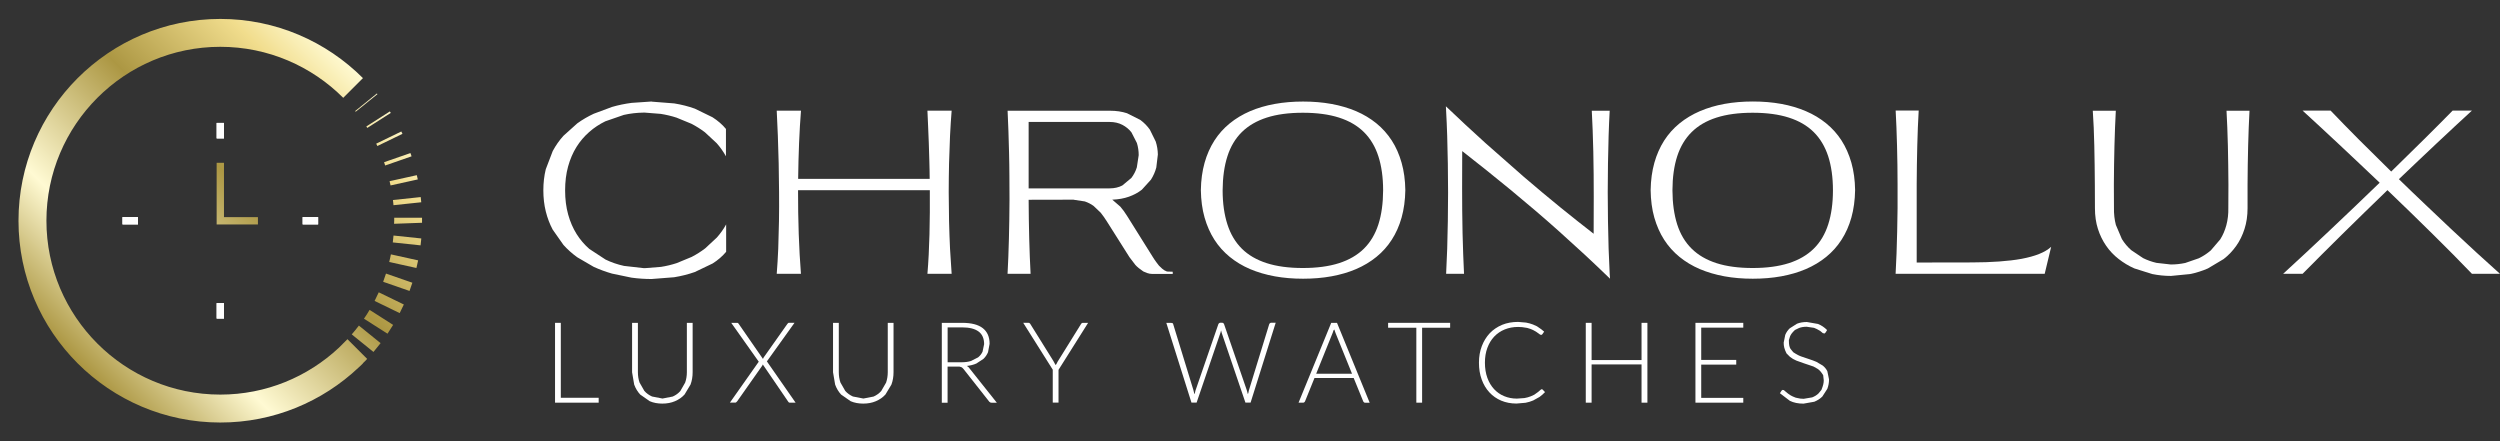 <svg xmlns="http://www.w3.org/2000/svg" xmlns:xlink="http://www.w3.org/1999/xlink" viewBox="0 0 511.09 90.24"><rect x="0" y="0" width="511.09" height="90.24" fill="#333333" stroke="none"/><defs><style>      .cls-chronolux {        fill: url(#chronolux_sfumatura);      }    </style><linearGradient id="chronolux_sfumatura" data-name="chronolux_sfumatura" x1="-194.02" y1="-110.35" x2="-193.02" y2="-110.35" gradientTransform="translate(17767.44 -4805.75) rotate(-45) scale(82.48)" gradientUnits="userSpaceOnUse"><stop offset="0" stop-color="#ac9743"></stop><stop offset="0" stop-color="#ac9743"></stop><stop offset=".25" stop-color="#fffad3"></stop><stop offset=".59" stop-color="#ac9743"></stop><stop offset=".87" stop-color="#f1dd8d"></stop><stop offset="1" stop-color="#fffad3"></stop></linearGradient></defs><g><g><g><g><g><g><g><rect style="fill: #ffffff;stroke-width: 0px;" x="25.04" y="44.38" width="3.17" height="1.5"></rect></g></g><g><g><rect style="fill: #ffffff;stroke-width: 0px;" x="25.04" y="44.38" width="3.17" height="1.5"></rect></g></g></g></g><g><g><g><g><rect style="fill: #ffffff;stroke-width: 0px;" x="44.29" y="61.96" width="1.5" height="3.17"></rect></g></g><g><g><rect style="fill: #ffffff;stroke-width: 0px;" x="44.29" y="61.96" width="1.5" height="3.17"></rect></g></g></g></g><g><g><g><g><rect style="fill: #ffffff;stroke-width: 0px;" x="61.87" y="44.38" width="3.17" height="1.5"></rect></g></g><g><g><rect style="fill: #ffffff;stroke-width: 0px;" x="61.87" y="44.38" width="3.17" height="1.5"></rect></g></g></g></g><g><g><g><g><rect style="fill: #ffffff;stroke-width: 0px;" x="44.29" y="25.13" width="1.5" height="3.17"></rect></g></g><g><g><rect style="fill: #ffffff;stroke-width: 0px;" x="44.29" y="25.13" width="1.5" height="3.17"></rect></g></g></g></g><path class="cls-chronolux" d="M45.04,86.38c-22.75,0-41.26-18.5-41.26-41.25S22.29,3.87,45.04,3.87c11.38,0,21.69,4.63,29.16,12.1l-4.03,4.03c-6.44-6.44-15.33-10.43-25.13-10.43-19.61,0-35.55,15.95-35.55,35.55s15.95,35.55,35.55,35.55c9.36,0,17.88-3.64,24.23-9.57l1.76-1.76,4.03,4.03-.28.31-.59.58.02.02-.29.29-.61.57c-7.39,6.96-17.33,11.24-28.26,11.24h-.01ZM72.72,22.84l-.11-.14,4.44-3.59s.07.09.11.14l-4.44,3.59ZM75.08,26.15l-.06-.1-.13-.2,4.81-3.07c.07.1.13.2.19.3l-4.8,3.07s-.01,0-.01,0ZM77.14,29.85l-.07-.16-.16-.32,5.13-2.49c.08.16.16.31.24.48l-5.13,2.49h0ZM78.74,33.83l-.22-.67,5.39-1.87c.08.22.15.45.23.67l-5.39,1.87h-.01ZM44.29,45.88v-12.6h1.5v11.11h6.94v1.5h-8.44ZM79.84,37.91l-.06-.29-.14-.58,5.57-1.23c.07.29.14.58.2.87l-5.57,1.23h0ZM80.44,41.94l-.03-.35-.08-.7,5.68-.6c.04.35.08.7.11,1.06l-5.68.6h0ZM80.57,45.75v-.21l.02-.41v-.62h5.69v1.03l-5.71.21ZM85.98,50.16l-5.68-.6c.06-.47.1-.94.15-1.41l5.68.6c-.04.47-.09.94-.15,1.41h0ZM85.14,54.79l-5.57-1.23c.13-.52.25-1.04.34-1.56l5.57,1.23c-.1.52-.22,1.05-.35,1.56h.01ZM83.72,59.48l-5.39-1.87c.21-.55.4-1.11.58-1.68l5.39,1.87c-.18.57-.37,1.13-.58,1.68h0ZM81.71,64.01l-5.13-2.49c.3-.58.58-1.17.85-1.76l5.13,2.49c-.27.59-.55,1.18-.85,1.76ZM79.22,68.22l-4.81-3.07c.4-.58.79-1.19,1.15-1.8l4.81,3.07c-.37.61-.75,1.21-1.15,1.8ZM76.35,71.95l-4.44-3.59c.5-.58.99-1.17,1.46-1.8l4.44,3.59c-.47.61-.96,1.21-1.46,1.8Z"></path></g><polygon style="fill: #ffffff;stroke-width: 0px;" points="114.65 81.32 122.39 81.32 122.39 82.32 113.47 82.32 113.47 66 114.65 66 114.65 81.32"></polygon><path style="fill: #ffffff;stroke-width: 0px;" d="M135.41,81.48l2.11-.41c.62-.27,1.15-.65,1.57-1.14l.98-1.71c.23-.66.35-1.36.35-2.13v-10.09h1.18v10.1c0,.9-.14,1.74-.43,2.52l-1.23,2.04c-.53.58-1.18,1.03-1.95,1.36s-1.63.49-2.58.49-1.82-.16-2.58-.49l-1.95-1.36c-.53-.58-.95-1.26-1.23-2.04l-.43-2.52v-10.1h1.19v10.08c0,.77.11,1.47.34,2.13l.98,1.71c.43.49.95.86,1.57,1.14l2.11.41"></path><path style="fill: #ffffff;stroke-width: 0px;" d="M133.23,20.78l4.6.36c1.5.24,2.9.6,4.22,1.07l3.61,1.76c1.09.7,2.01,1.49,2.75,2.39v5.59c-.54-.97-1.18-1.87-1.9-2.68l-2.39-2.22c-.87-.66-1.79-1.24-2.77-1.75l-3.04-1.25c-1.04-.34-2.11-.59-3.22-.77l-3.28-.26h-.24c-1.36.02-2.71.17-4.04.47l-3.78,1.31c-1.19.58-2.29,1.3-3.29,2.18s-1.88,1.9-2.61,3.07-1.3,2.5-1.71,3.98-.61,3.12-.61,4.91.21,3.43.62,4.91.99,2.81,1.72,3.98,1.61,2.19,2.61,3.06l3.31,2.17c1.19.58,2.45,1.01,3.78,1.3l4.06.46h.21l3.29-.26c1.1-.17,2.17-.43,3.21-.77l3.05-1.26c.98-.5,1.9-1.09,2.77-1.75l2.39-2.22c.73-.82,1.36-1.71,1.9-2.68v5.6c-.76.9-1.67,1.7-2.77,2.39l-3.63,1.74c-1.33.47-2.74.83-4.24,1.07l-4.61.36c-1.37,0-2.75-.09-4.11-.28l-3.98-.83c-1.29-.37-2.54-.83-3.74-1.38l-3.35-1.95c-1.04-.75-1.99-1.59-2.83-2.53l-2.2-3.13c-.61-1.14-1.08-2.38-1.41-3.71-.33-1.33-.5-2.78-.5-4.32s.17-2.98.5-4.32l1.42-3.71c.61-1.14,1.34-2.18,2.2-3.13l2.83-2.54c1.04-.75,2.16-1.4,3.36-1.96l3.74-1.39c1.3-.38,2.64-.65,4.01-.83l4.12-.28"></path><path style="fill: #ffffff;stroke-width: 0px;" d="M155.12,73.95l-5.63-7.95h1.17l.19.02.14.15,4.99,7.21c.02-.06.05-.12.08-.18l.06-.12,4.83-6.84c.05-.06.1-.12.15-.17l.12-.08h1.21l-5.65,7.89,5.87,8.44h-1.16l-.2-.03-.17-.2-5.18-7.59c-.03.11-.08.23-.17.34l-5.05,7.18c-.05.07-.11.14-.19.2l-.15.09h-1.16l5.9-8.37h0Z"></path><path style="fill: #ffffff;stroke-width: 0px;" d="M176.48,81.48l2.11-.41c.61-.27,1.14-.65,1.57-1.14l.99-1.71c.22-.66.34-1.36.34-2.13v-10.09h1.18v10.1c0,.9-.14,1.74-.43,2.52l-1.23,2.04c-.53.58-1.18,1.03-1.95,1.36s-1.63.49-2.58.49-1.82-.16-2.58-.49l-1.95-1.36c-.53-.58-.94-1.26-1.22-2.04l-.43-2.52v-10.1h1.18v10.08c0,.77.11,1.47.34,2.13l.98,1.71c.43.49.95.86,1.57,1.14l2.11.41"></path><path style="fill: #ffffff;stroke-width: 0px;" d="M158.8,22.63h4.95c-.08,1.01-.15,2.07-.22,3.18l-.17,3.43c-.05,1.18-.09,2.38-.12,3.61l-.07,3.72h26.89c0-1.25-.04-2.49-.07-3.72l-.11-3.61c-.04-1.18-.08-2.32-.14-3.43l-.14-3.18h4.95c-.13,1.6-.24,3.31-.33,5.13l-.2,5.64c-.04,1.94-.07,3.91-.07,5.9l.07,5.9c.05,1.94.11,3.82.2,5.65l.33,5.13h-4.95c.1-1.22.19-2.52.26-3.89l.16-4.22c.04-1.45.06-2.93.07-4.44v-4.55h-26.94c0,1.52,0,3.04.03,4.55l.11,4.44c.05,1.45.11,2.86.19,4.22l.26,3.89h-4.95c.13-1.6.23-3.31.31-5.13l.15-5.65c.03-1.94.04-3.91.02-5.9l-.08-5.9c-.05-1.93-.11-3.82-.17-5.64l-.23-5.13"></path><path style="fill: #ffffff;stroke-width: 0px;" d="M193.72,74.94v7.39h-1.18v-16.33h4.16c1.88,0,3.29.36,4.22,1.09s1.39,1.79,1.39,3.2l-.32,1.71c-.22.52-.52.97-.93,1.36l-1.46.96c-.57.25-1.21.41-1.93.49l.35.27,5.77,7.25h-1.03l-.23-.02-.26-.16-5.31-6.73c-.13-.17-.27-.29-.42-.36l-.38-.11h-2.45,0ZM193.72,74.06h2.84c.72,0,1.37-.08,1.94-.26l1.46-.74c.4-.32.7-.71.91-1.16l.32-1.54c0-1.16-.38-2.03-1.14-2.59s-1.87-.84-3.32-.84h-3v7.13h-.01Z"></path><path style="fill: #ffffff;stroke-width: 0px;" d="M216.4,75.58v6.73h-1.18v-6.73l-6.04-9.59h1.03l.2.02.19.17,4.73,7.59c.11.18.2.34.28.51l.15.33.2-.16.25-.5,4.76-7.66c.04-.08.1-.16.17-.21l.16-.08h1.15l-6.04,9.59h0Z"></path><path style="fill: #ffffff;stroke-width: 0px;" d="M205.98,55.98l.16-3.44c.05-1.2.09-2.45.12-3.73l.08-3.92c0-1.34.03-2.68.04-4.04l-.02-4.84c0-1.61-.04-3.19-.07-4.74l-.13-4.5c-.04-1.46-.1-2.83-.17-4.13h20.95c1.27,0,2.42.17,3.46.51l2.71,1.36c.78.57,1.43,1.24,1.96,1.99l1.2,2.43c.28.86.42,1.74.44,2.65l-.32,2.67c-.23.87-.6,1.7-1.09,2.48l-1.86,2.05c-.75.59-1.63,1.07-2.64,1.43s-2.14.56-3.41.61l1.64,1.42c.48.55.94,1.18,1.38,1.89l5.19,8.29c.26.43.53.83.8,1.19l.53.69c.54.55.82.78,1.09.95l.55.26,1.18.04v.45h-4.22c-.32,0-.67-.06-1.04-.19l-.76-.32c-.8-.54-1.21-.89-1.62-1.33l-1.21-1.59-4.64-7.34c-.4-.63-.81-1.21-1.24-1.75l-1.45-1.38c-.53-.39-1.13-.69-1.79-.92l-2.26-.34v-.02l-9.23.02c0,1.36.02,2.7.04,4.04l.08,3.92c.03,1.28.07,2.52.12,3.73l.16,3.45h-4.71ZM210.28,38.51h16.56c.99,0,1.85-.2,2.6-.59l1.85-1.54c.49-.64.87-1.36,1.12-2.17l.38-2.49c0-.85-.12-1.68-.37-2.49l-1.11-2.17c-.49-.64-1.12-1.15-1.86-1.54s-1.62-.59-2.62-.59h-16.54v13.58h-.01Z"></path><path style="fill: #ffffff;stroke-width: 0px;" d="M287.3,38.87c-.03,2.04-.29,3.91-.76,5.6s-1.15,3.2-2.01,4.54c-.86,1.34-1.91,2.51-3.14,3.51s-2.62,1.83-4.15,2.49c-1.54.66-3.23,1.15-5.04,1.48s-3.75.49-5.8.49-3.98-.16-5.8-.49c-1.82-.33-3.5-.83-5.04-1.48-1.55-.66-2.92-1.49-4.15-2.49s-2.28-2.17-3.14-3.51-1.53-2.86-2.01-4.54c-.48-1.69-.73-3.55-.76-5.6.03-2.04.29-3.91.76-5.59s1.15-3.2,2.01-4.55c.86-1.34,1.91-2.51,3.14-3.51s2.62-1.83,4.15-2.49c1.54-.66,3.22-1.15,5.04-1.48s3.75-.49,5.8-.49,3.98.16,5.8.49,3.5.83,5.04,1.48c1.54.66,2.92,1.49,4.15,2.49,1.23,1,2.27,2.17,3.14,3.51.87,1.34,1.53,2.86,2.01,4.55s.73,3.55.76,5.59M282.76,38.91c0-2.65-.33-4.98-.97-6.96s-1.63-3.63-2.96-4.95c-1.34-1.32-3.03-2.3-5.09-2.96s-4.52-.99-7.39-.99-5.33.33-7.38.99c-2.05.66-3.76,1.65-5.09,2.96s-2.32,2.97-2.95,4.95c-.64,1.98-.96,4.3-.98,6.96,0,2.66.34,4.98.98,6.97s1.62,3.64,2.95,4.96,3.03,2.3,5.09,2.96,4.52.99,7.38.99,5.33-.33,7.39-.99c2.06-.66,3.76-1.65,5.09-2.96,1.33-1.31,2.32-2.97,2.96-4.96s.96-4.31.97-6.97"></path><path style="fill: #ffffff;stroke-width: 0px;" d="M238.44,66h.98l.37.1,4.18,13.63c.05.15.08.32.12.49l.07.36.11-.19.12-.52,4.68-13.58c.03-.08.08-.16.16-.22l.17-.09h.43l.2.03.19.19,4.65,13.51c.05.15.1.32.14.49l.08.35.11-.17.1-.51,4.17-13.58c.02-.08.08-.16.16-.22l.17-.09h1l-5.13,16.32h-1.06l-4.82-14.17c-.06-.19-.11-.38-.16-.58l-.1.4-4.9,14.36h-1.05l-5.15-16.33v.02Z"></path><path style="fill: #ffffff;stroke-width: 0px;" d="M280.02,82.33h-.92l-.2-.03-.19-.2-1.97-4.83h-8.01l-1.92,4.74c-.03.08-.08.16-.16.22l-.17.09h-1.01l6.68-16.32h1.18l6.68,16.33h.01ZM269.09,76.4h7.31l-3.34-8.25c-.05-.13-.1-.28-.16-.44l-.11-.35-.17.17-.16.48-3.38,8.38h.01Z"></path><polygon style="fill: #ffffff;stroke-width: 0px;" points="296.46 66 296.46 67 290.73 67 290.73 82.32 289.55 82.32 289.55 67 283.78 67 283.78 66 296.46 66"></polygon><path style="fill: #ffffff;stroke-width: 0px;" d="M315.2,79.58l.14.03.52.55c-.34.36-.71.69-1.11.98l-1.31.73c-.47.2-.99.36-1.56.47l-1.86.16c-1.13,0-2.17-.2-3.11-.59-.94-.4-1.75-.96-2.42-1.69-.68-.73-1.2-1.6-1.58-2.64-.38-1.04-.56-2.18-.56-3.44s.2-2.37.59-3.39c.39-1.02.94-1.91,1.63-2.64.7-.73,1.55-1.3,2.53-1.71.98-.4,2.07-.59,3.26-.59l1.63.14c.49.09.95.22,1.38.38l.83.37c.76.49,1.12.78,1.48,1.1l-.36.52-.16.14-.29-.04-.35-.26-.53-.37c-.47-.28-.75-.41-1.07-.53l-.7-.22c-.85-.16-1.33-.2-1.86-.2-.99,0-1.9.17-2.74.51-.83.34-1.55.83-2.15,1.46s-1.06,1.4-1.4,2.31c-.34.91-.5,1.92-.5,3.04s.17,2.18.5,3.09c.33.91.79,1.67,1.37,2.3.58.63,1.27,1.11,2.07,1.44.8.33,1.66.5,2.59.5l1.56-.11c.46-.08.88-.2,1.26-.35l.74-.34c.66-.44.99-.71,1.31-1.01l.07-.06.11-.04"></path><path style="fill: #ffffff;stroke-width: 0px;" d="M295.64,55.97l.22-5.12c.06-1.82.1-3.7.13-5.63l.05-5.89c0-1.99-.02-3.95-.05-5.89l-.13-5.64c-.06-1.82-.13-3.53-.22-5.12l-.05-.95c2.69,2.57,5.38,5.07,8.05,7.48l7.85,6.91c2.56,2.2,5.05,4.27,7.45,6.23,2.41,1.96,4.7,3.76,6.86,5.44l.02-7.55c0-1.56,0-3.11-.02-4.67l-.07-4.58c-.03-1.49-.08-2.94-.13-4.35l-.18-4h3.66c-.09,1.59-.16,3.29-.22,5.12l-.13,5.65c-.03,1.94-.05,3.91-.05,5.9l.05,5.9c.03,1.94.07,3.83.13,5.65l.22,5.12.07,1c-1.79-1.73-3.54-3.4-5.26-4.99l-5.1-4.64c-1.67-1.5-3.34-2.95-4.99-4.36l-4.93-4.14c-1.64-1.35-3.29-2.68-4.94-4.01l-5-3.95-.02,7.56c0,1.56,0,3.11.02,4.66l.07,4.56c.03,1.49.08,2.93.13,4.33l.17,3.97h-3.66Z"></path><polygon style="fill: #ffffff;stroke-width: 0px;" points="336.79 82.32 335.59 82.32 335.59 74.5 325.38 74.5 325.38 82.32 324.19 82.32 324.19 66 325.38 66 325.38 73.61 335.59 73.61 335.59 66 336.79 66 336.79 82.32"></polygon><path style="fill: #ffffff;stroke-width: 0px;" d="M379.25,38.87c-.03,2.04-.29,3.91-.76,5.6s-1.15,3.2-2.01,4.54c-.86,1.34-1.91,2.51-3.14,3.51s-2.62,1.83-4.15,2.49c-1.54.66-3.23,1.15-5.04,1.48-1.82.33-3.75.49-5.81.49s-3.98-.16-5.8-.49-3.49-.83-5.04-1.48c-1.54-.66-2.92-1.49-4.15-2.49-1.23-1-2.28-2.17-3.14-3.51-.86-1.34-1.53-2.86-2.01-4.54-.48-1.69-.72-3.55-.75-5.6.03-2.04.29-3.91.76-5.59s1.15-3.2,2.01-4.55c.86-1.34,1.91-2.51,3.14-3.51s2.62-1.83,4.15-2.49c1.54-.66,3.22-1.16,5.04-1.49s3.75-.49,5.8-.49,3.98.16,5.8.49c1.82.33,3.49.83,5.04,1.49,1.55.66,2.92,1.49,4.15,2.49,1.23,1,2.28,2.17,3.14,3.51.86,1.34,1.53,2.86,2.01,4.54.48,1.69.73,3.55.76,5.59M374.72,38.91c0-2.65-.33-4.98-.97-6.96-.65-1.98-1.63-3.63-2.96-4.95s-3.03-2.3-5.09-2.96-4.52-.99-7.39-.99-5.33.33-7.39.99c-2.06.66-3.76,1.65-5.08,2.96-1.33,1.31-2.32,2.97-2.96,4.95-.64,1.98-.96,4.3-.97,6.96.01,2.66.34,4.98.97,6.97.64,1.99,1.62,3.64,2.96,4.96,1.33,1.32,3.03,2.3,5.08,2.96s4.52.99,7.39.99,5.32-.33,7.39-.99c2.06-.66,3.76-1.65,5.09-2.96,1.34-1.31,2.32-2.97,2.96-4.96.64-1.99.97-4.31.97-6.97"></path><polygon style="fill: #ffffff;stroke-width: 0px;" points="356.39 66 356.39 66.98 347.79 66.98 347.79 73.58 354.95 73.58 354.95 74.54 347.79 74.54 347.79 81.34 356.39 81.34 356.39 82.32 346.61 82.32 346.61 66 356.39 66"></polygon><path style="fill: #ffffff;stroke-width: 0px;" d="M373.19,67.98l-.17.2-.36-.07-.53-.44c-.54-.34-.88-.5-1.28-.65l-1.5-.22c-.59,0-1.12.08-1.57.26l-.83.4c-.61.58-.84.92-1,1.3l-.24.79c0,.98.12,1.43.35,1.79l.55.67c.77.51,1.21.72,1.7.89l1.51.51c.52.17,1.02.35,1.51.56l1.31.77c.38.31.7.68.93,1.14l.35,1.68c0,.68-.12,1.33-.35,1.93l-1.02,1.58c-.44.44-.99.79-1.64,1.06l-2.21.39c-1.08,0-2-.19-2.78-.57l-2.04-1.56.32-.51.2-.17.28.04.35.3.5.41c.43.32.68.46.97.59l.61.25c.74.19,1.16.23,1.63.23l1.73-.29c.51-.2.94-.46,1.29-.8l.61-.74c.37-.93.47-1.42.47-1.96l-.12-1.05c-.47-.74-.78-1.06-1.16-1.3l-.82-.46c-.98-.34-1.49-.5-1.99-.67l-1.51-.54c-.49-.2-.92-.46-1.31-.77l-.7-.7c-.47-.93-.58-1.52-.58-2.21l.32-1.58c.21-.51.51-.95.92-1.34l1.48-.94c.58-.23,1.26-.35,2.02-.35l2.28.4c.68.27,1.29.68,1.85,1.24l-.3.52h-.03Z"></path><path style="fill: #ffffff;stroke-width: 0px;" d="M392.25,22.61l-.17,3.43c-.04,1.2-.09,2.45-.12,3.72l-.08,3.92c-.01,1.34-.03,2.68-.04,4.04v15.95l11.25-.02c2.03,0,3.91-.07,5.61-.19s3.24-.3,4.6-.55c1.36-.26,2.55-.58,3.55-.98,1.01-.4,1.84-.89,2.48-1.47l-1.32,5.51h-30.48c.08-1.3.14-2.68.19-4.13l.13-4.52c.03-1.55.06-3.14.08-4.75v-4.84c0-1.35-.02-2.7-.03-4.04l-.08-3.93c-.03-1.28-.07-2.52-.12-3.72l-.16-3.44h4.71Z"></path><path style="fill: #ffffff;stroke-width: 0px;" d="M432.55,22.63l-.16,3.43c-.05,1.21-.09,2.45-.12,3.74l-.08,3.93c-.02,1.33-.03,2.68-.04,4.02l.02,4.7c-.03,1.28.11,2.46.39,3.53l1.23,2.89c.53.86,1.16,1.61,1.91,2.27l2.41,1.62c.87.43,1.79.76,2.75.98l2.92.33c1,0,1.98-.1,2.96-.31l2.78-.96c.89-.43,1.7-.97,2.45-1.61l1.93-2.26c.54-.86.96-1.83,1.25-2.91.29-1.08.43-2.27.4-3.56l.02-4.7c0-1.34-.02-2.68-.04-4.02l-.07-3.93c-.03-1.28-.08-2.54-.12-3.74l-.16-3.43h4.7c-.06,1.08-.11,2.23-.16,3.43l-.12,3.74c-.03,1.28-.06,2.59-.08,3.94l-.04,4.04v4.78c0,1.54-.21,2.95-.62,4.23s-.97,2.45-1.7,3.47c-.73,1.03-1.58,1.93-2.57,2.69l-3.22,1.92c-1.16.51-2.38.89-3.66,1.15l-3.88.38c-1.3,0-2.58-.13-3.86-.39l-3.64-1.15c-1.16-.51-2.22-1.16-3.2-1.92s-1.84-1.66-2.55-2.69-1.28-2.17-1.69-3.46c-.41-1.28-.61-2.69-.61-4.23l-.02-4.78c0-1.36-.02-2.7-.04-4.04l-.07-3.94c-.03-1.28-.08-2.54-.12-3.74l-.19-3.43h4.71Z"></path><path style="fill: #ffffff;stroke-width: 0px;" d="M501.39,22.61h3.96c-1.11,1.02-2.26,2.08-3.47,3.2l-3.69,3.45c-1.26,1.18-2.54,2.39-3.84,3.63l-3.93,3.74c1.75,1.7,3.52,3.41,5.32,5.11l5.33,5.05c1.76,1.65,3.49,3.25,5.17,4.8l4.85,4.39h-5.73c-1.17-1.22-2.43-2.51-3.78-3.88l-4.23-4.22c-1.47-1.45-2.99-2.93-4.54-4.45l-4.73-4.56c-1.58,1.52-3.15,3.05-4.7,4.56l-4.54,4.45c-1.47,1.45-2.89,2.86-4.25,4.22l-3.86,3.88h-3.98c1.45-1.34,2.98-2.74,4.58-4.23l4.91-4.61c1.67-1.59,3.38-3.2,5.11-4.85l5.14-4.94c-1.39-1.32-2.77-2.62-4.15-3.93l-4.07-3.83c-1.34-1.24-2.63-2.45-3.9-3.63l-3.64-3.35h5.73c1.76,1.84,3.68,3.81,5.78,5.92l6.61,6.54c2.31-2.26,4.53-4.43,6.66-6.54s4.1-4.08,5.9-5.92"></path></g></g></svg>